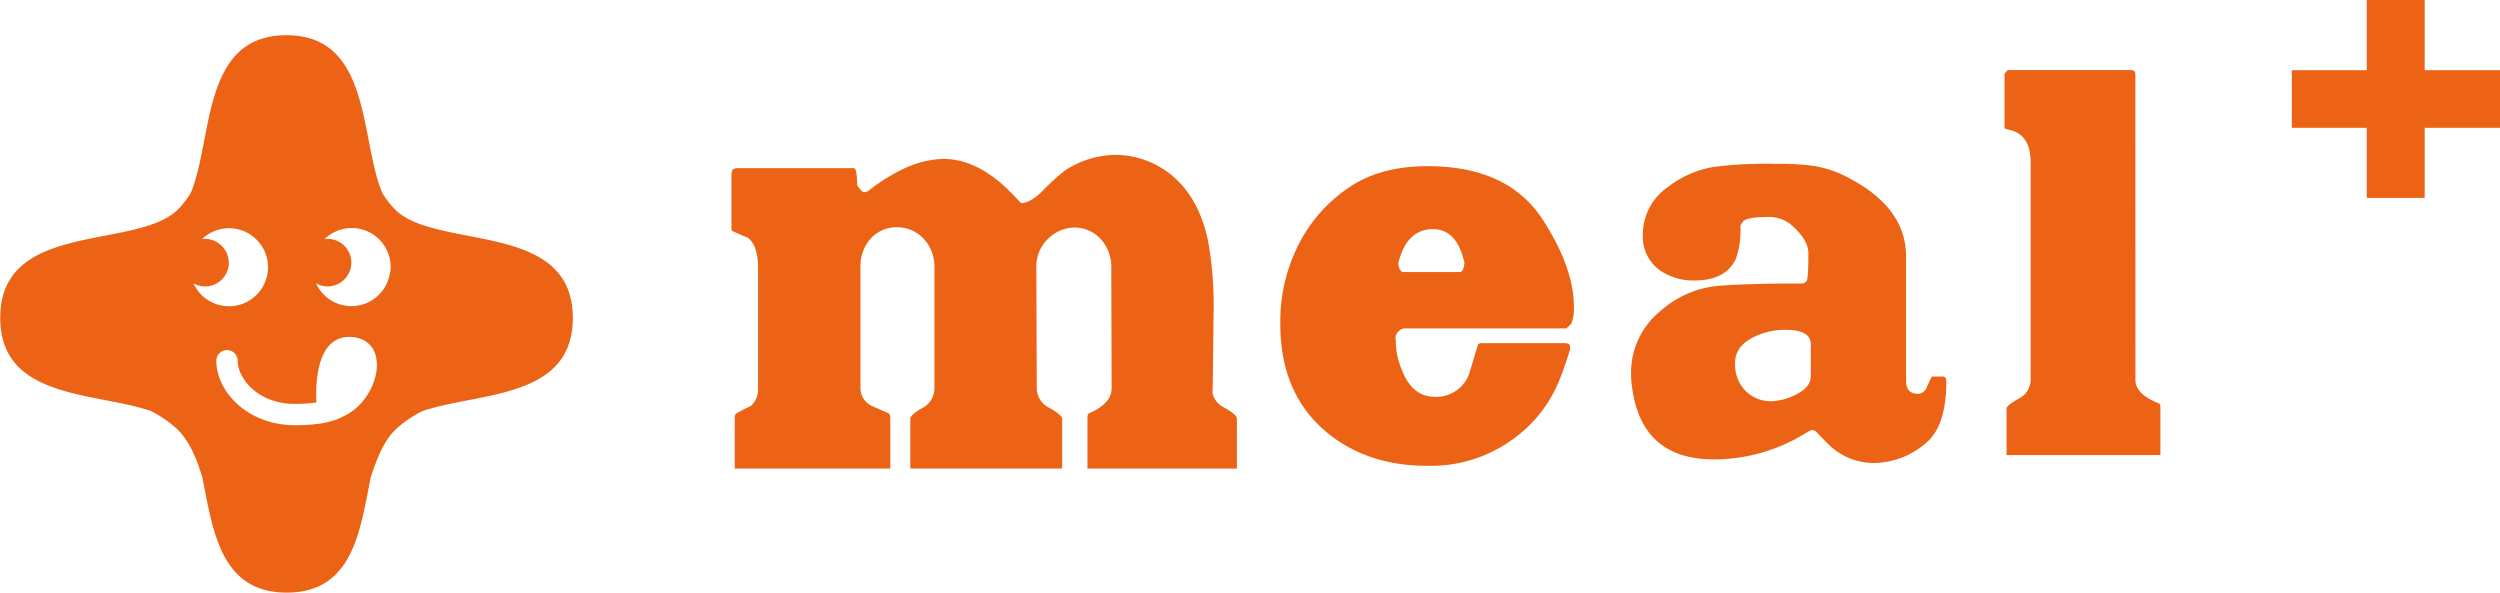 <svg id="みるたすロゴ" xmlns="http://www.w3.org/2000/svg" width="414.61" height="98.31" viewBox="0 0 414.61 98.31"><defs><style>.cls-1{fill:#ec6315;}</style></defs><path class="cls-1" d="M67.86,34.73A15.72,15.72,0,0,1,65.76,32C62,23.08,64,5.84,49.86,5.84S37.74,23.08,34,32a15.72,15.72,0,0,1-2.1,2.71c-6.84,6.84-29.5,1.75-29.5,18,0,13.58,15.79,12.27,25,15.46a19.12,19.12,0,0,1,4.51,3.15c1.94,2,3.07,4.77,4,7.8,1.76,8.82,3,19.16,14,19.16S62.08,88,63.84,79.15c1-3,2.08-5.85,4-7.8a19,19,0,0,1,4.52-3.15c9.19-3.19,25-1.88,25-15.46C97.37,36.48,74.71,41.57,67.86,34.73ZM34.45,47a3.94,3.94,0,0,0,5.83-2.94,4,4,0,0,0-3.42-4.41,3.62,3.62,0,0,0-1,0A6.47,6.47,0,1,1,34.45,47ZM59.13,69.13c-1.68.9-4.11,1.39-7.89,1.39-7.74,0-13-5.53-13-10.69a1.77,1.77,0,1,1,3.54,0c0,2.92,3.35,7.15,9.41,7.15a25.25,25.25,0,0,0,3.64-.23c-.16-3.18,0-11.87,6.52-10.78C67.39,57.15,65,66.65,59.13,69.13Zm7.92-24A6.46,6.46,0,0,1,54.77,47a3.94,3.94,0,1,0,2.42-7.35,3.61,3.61,0,0,0-1,0,6.45,6.45,0,0,1,10.9,5.44Z" transform="translate(-2.36)"/><path class="cls-1" d="M382.45,11.64h12.42V0h9.61V11.64H417v9.55H404.48V32.82h-9.61V21.19H382.45Z" transform="translate(-2.36)"/><path class="cls-1" d="M145.65,31.88a1.49,1.49,0,0,0,.93-.38,29.72,29.72,0,0,1,5.48-3.43,16.53,16.53,0,0,1,6.68-1.72q6,0,11.68,6l1.27,1.33c1.07,0,2.32-.73,3.74-2.19A36.41,36.41,0,0,1,179,28.26a15.64,15.64,0,0,1,8-2.57,14.79,14.79,0,0,1,9.75,3.43q4.55,3.81,6,11.05a61.47,61.47,0,0,1,.87,12.1q-.19,19.53-.27,12.1a3.55,3.55,0,0,0,2.07,3.24c1.38.77,2.07,1.37,2.07,1.81v8.29H182.71V69.42c0-.5.07-.79.2-.85q3.81-1.62,3.81-4.2l-.06-19.82a6.79,6.79,0,0,0-1.84-5,5.84,5.84,0,0,0-4.18-1.81,6.24,6.24,0,0,0-4.2,1.62,6.36,6.36,0,0,0-2.21,5l.07,20a3.64,3.64,0,0,0,2.1,3.29c1.41.8,2.11,1.38,2.11,1.76v8.29H153.33V69.42c0-.38.66-1,2-1.76a3.65,3.65,0,0,0,2-3.29V44.55a6.77,6.77,0,0,0-2.07-5.24,5.94,5.94,0,0,0-4.2-1.62A5.79,5.79,0,0,0,147,39.31a6.78,6.78,0,0,0-1.94,5V64.47a3.34,3.34,0,0,0,1.88,2.86c1.2.51,2.13.92,2.8,1.24.18.06.27.35.27.85v8.29H124.21V69.42c0-.44.08-.73.26-.85.67-.39,1.47-.8,2.41-1.24a3.73,3.73,0,0,0,1.2-3v-20c0-2.28-.54-3.9-1.6-4.86L125.34,39c-.62-.29-1.16-.53-1.6-.72a2,2,0,0,1-.07-.76V28.73l.2-.66.6-.19h19.44c.4-.07.6.89.6,2.86Q145.31,31.88,145.65,31.88Z" transform="translate(-2.36)"/><path class="cls-1" d="M262.13,54.46H235.28a1.38,1.38,0,0,0-1,.53,1.6,1.6,0,0,0-.5,1.07,1.46,1.46,0,0,0,.07.35V57a12.42,12.42,0,0,0,1,4.36c1.16,3,3,4.45,5.48,4.45a5.76,5.76,0,0,0,5.74-4q.47-1.6,1.4-4.63c.05-.18.29-.27.74-.27H261.8c.48,0,.8.12.93.35V58c-.45,1.48-1,3.15-1.74,5a22.16,22.16,0,0,1-7.08,9.36A23.16,23.16,0,0,1,239,77.25q-9.61,0-16.23-5.25-8.08-6.42-8.08-18.26a28.19,28.19,0,0,1,3.4-13.89,25,25,0,0,1,8.62-9.17q5-3.12,12.42-3.12,13.42,0,19.17,9,5.08,7.92,5.08,14.33a6.35,6.35,0,0,1-.4,2.67v.09Q262.73,53.92,262.13,54.46Zm-16.9-10.87Q244,38,240,38q-4.33,0-5.74,5.61c.09,1,.38,1.51.87,1.51h9.35C244.87,45.1,245.14,44.6,245.23,43.59Z" transform="translate(-2.36)"/><path class="cls-1" d="M302.27,42q0-2.39-3.2-5A6,6,0,0,0,295.26,36c-2.32,0-3.63.3-3.94.88a5.81,5.81,0,0,0-.34.62,13.48,13.48,0,0,1-.8,5.57c-1.16,2.29-3.4,3.44-6.74,3.44a9.79,9.79,0,0,1-5.68-1.6,6.84,6.84,0,0,1-2.94-6A9.55,9.55,0,0,1,279,31a17,17,0,0,1,7.34-3.28,66.24,66.24,0,0,1,10.49-.54,39.5,39.5,0,0,1,6.48.36,19,19,0,0,1,6.28,2.31q8.88,4.89,8.88,12.7V63.19c0,1.42.67,2.13,2,2.13a1.7,1.7,0,0,0,1.41-1,17.8,17.8,0,0,1,.87-1.87h1.73c.45,0,.67.24.67.71q0,7.58-3.41,10.33a13.37,13.37,0,0,1-8.68,3.3,10.72,10.72,0,0,1-7.35-3c-.44-.41-1.2-1.19-2.27-2.32a4.6,4.6,0,0,0-.6-.17,10.69,10.69,0,0,0-1.33.72,28.93,28.93,0,0,1-14.9,4.17Q274.49,76.18,273,64a16.58,16.58,0,0,1-.14-2.06,13.15,13.15,0,0,1,4.88-10.36,16.67,16.67,0,0,1,9-4.11q4.26-.45,14.42-.45a1,1,0,0,0,.77-.35C302.17,46.48,302.27,44.91,302.27,42Zm.4,15.1q0-2.41-4.27-2.41a11.56,11.56,0,0,0-5.08,1.16q-3.21,1.51-3.21,4.36a6.21,6.21,0,0,0,1.94,4.81,5.84,5.84,0,0,0,4.08,1.52,9.51,9.51,0,0,0,3.87-1q2.67-1.25,2.67-3.12Z" transform="translate(-2.36)"/><path class="cls-1" d="M360.65,67.72v7.75H335.13V67.72c0-.29.66-.83,2-1.6a3.49,3.49,0,0,0,2-3.12V26.94q0-4.46-3.27-5.35l-1-.26a1.12,1.12,0,0,1-.07-.54V12.33c.22-.47.49-.71.8-.71h20.24c.45,0,.67.27.67.8L356.51,63c0,1.61,1.31,2.91,3.94,3.92C360.58,67,360.65,67.25,360.65,67.72Z" transform="translate(-2.36)"/></svg>